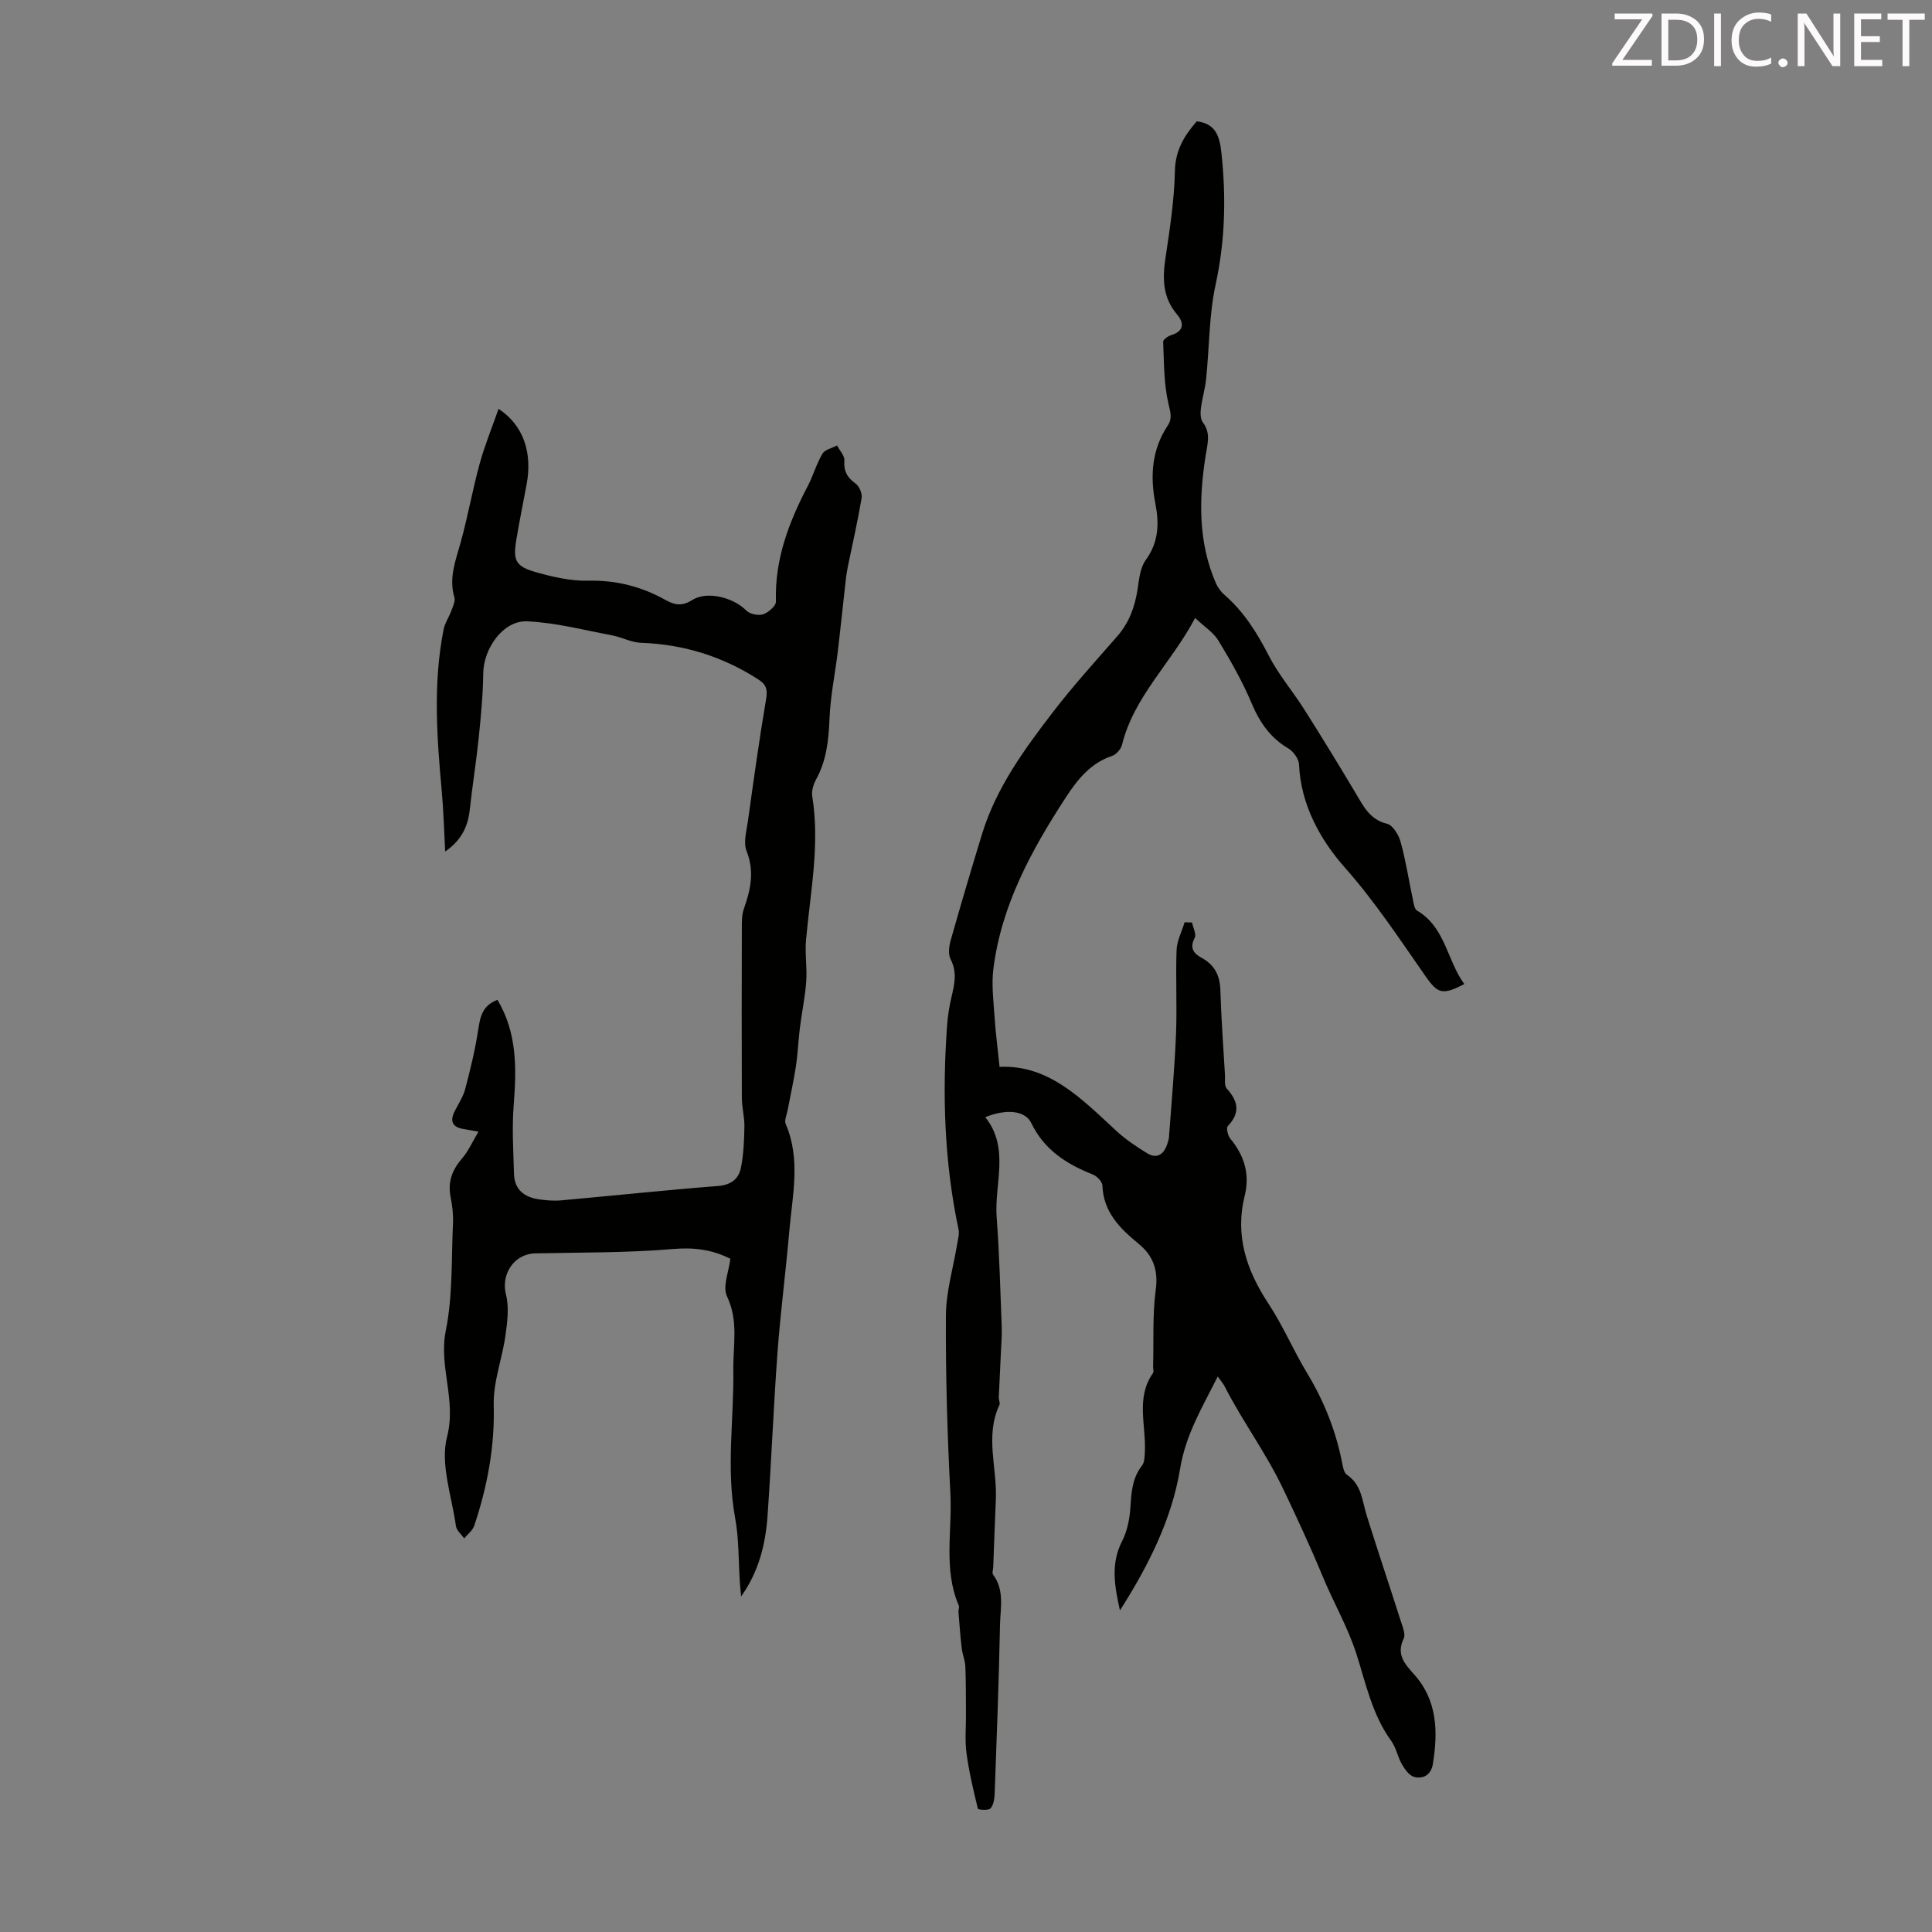 <svg enable-background="new 0 0 400 400" viewBox="0 0 400 400" xmlns="http://www.w3.org/2000/svg"><rect x="0" y="0" width="400" height="400" fill="#808080" stroke="none"/><path d="m252.12 284.99c-3.26 6.5-6.63 12.02-7.8 19.14-1.72 10.49-6.64 20.19-12.45 29.29-1.07-4.9-2-9.6.46-14.37 1.09-2.12 1.57-4.7 1.72-7.1.19-3.07.39-5.96 2.39-8.52.54-.69.54-1.88.59-2.86.28-5.46-1.93-11.17 1.69-16.3.21-.3.01-.87.02-1.31.14-5.33-.15-10.71.55-15.96.55-4.09-.59-7.06-3.54-9.48-3.9-3.2-7.3-6.56-7.51-12.08-.03-.8-1.13-1.93-1.98-2.27-5.45-2.16-10.05-5.08-12.75-10.66-1.29-2.67-5.31-2.93-9.52-1.21 5.14 6.42 1.83 13.81 2.36 20.77.57 7.56.75 15.14 1.05 22.72.06 1.64-.09 3.3-.16 4.95-.14 3.18-.31 6.35-.45 9.53-.02.55.32 1.21.12 1.64-3.01 6.42-.44 13.02-.73 19.53-.21 4.66-.36 9.31-.54 13.97-.02.55-.29 1.27-.03 1.61 2.41 3.22 1.5 6.92 1.43 10.41-.23 11.62-.68 23.24-1.1 34.86-.04 1.08-.22 2.38-.86 3.12-.41.47-2.57.29-2.62.07-.93-3.81-1.84-7.65-2.36-11.53-.35-2.6-.09-5.28-.11-7.92-.02-3.31.01-6.62-.12-9.93-.05-1.31-.61-2.59-.76-3.9-.29-2.47-.47-4.96-.67-7.45-.04-.44.22-.96.07-1.32-3.23-7.52-1.34-15.44-1.74-23.16-.64-12.29-1-24.61-.93-36.91.03-4.95 1.53-9.89 2.34-14.84.16-.98.47-2.03.28-2.96-2.96-13.95-3.39-28.04-2.38-42.2.14-2 .46-4 .92-5.95.61-2.63 1.21-5.12-.18-7.79-.54-1.04-.34-2.68 0-3.91 2.09-7.38 4.27-14.73 6.51-22.06 2.94-9.59 8.78-17.55 14.77-25.35 4.15-5.4 8.76-10.46 13.24-15.6 2.45-2.81 3.62-6.06 4.18-9.68.32-2.07.52-4.46 1.68-6.05 2.7-3.71 2.82-7.55 2-11.75-1.1-5.66-.75-11.13 2.57-16.12.99-1.48.56-2.74.15-4.49-.97-4.15-.91-8.54-1.1-12.85-.02-.45.99-1.17 1.65-1.37 2.75-.83 2.67-2.59 1.22-4.29-2.99-3.52-3.03-7.42-2.39-11.69.89-5.96 1.83-11.97 1.95-17.97.08-4.35 1.95-7.36 4.52-10.32 3.99.45 4.75 3.23 5.1 6.44 1 9.17.8 18.19-1.18 27.31-1.39 6.38-1.3 13.08-1.98 19.63-.21 2.04-.83 4.04-1.08 6.07-.11.94-.11 2.18.4 2.86 1.72 2.29.95 4.49.57 6.98-1.38 8.91-1.56 17.82 2.14 26.34.39.89 1.03 1.77 1.76 2.4 4.05 3.51 6.77 7.88 9.2 12.62 2.01 3.92 4.96 7.35 7.33 11.1 3.64 5.75 7.2 11.56 10.68 17.4 1.61 2.7 2.89 5.41 6.47 6.29 1.2.29 2.41 2.31 2.81 3.77 1.07 3.87 1.67 7.86 2.51 11.79.18.84.31 2.06.87 2.4 5.91 3.46 6.21 10.35 9.8 15.22-4.5 2.32-5.47 2.04-8.02-1.61-5.36-7.67-10.45-15.43-16.74-22.54-5-5.65-9.1-12.93-9.46-21.31-.05-1.15-1.14-2.68-2.18-3.3-3.75-2.21-5.95-5.38-7.62-9.35-1.9-4.51-4.35-8.81-6.89-13-1.03-1.7-2.92-2.88-4.82-4.68-4.95 9.35-12.66 16.22-15.14 26.25-.22.9-1.19 2.01-2.05 2.3-4.46 1.49-7.16 4.88-9.56 8.56-7.12 10.93-13.35 22.3-15.02 35.51-.41 3.25.02 6.63.24 9.93.23 3.45.68 6.88 1.04 10.39 10.13-.51 16.97 6.58 24.11 13.19 1.94 1.79 4.18 3.31 6.45 4.69 1.97 1.21 3.4.29 4.12-1.79.18-.53.36-1.07.4-1.62.51-7.07 1.16-14.14 1.45-21.22.24-5.81-.1-11.64.12-17.45.07-1.93 1.08-3.83 1.66-5.74.51.01 1.03.03 1.54.04.21 1.08.95 2.44.54 3.2-1.1 2.09-.19 3.23 1.41 4.1 2.74 1.48 3.83 3.68 3.92 6.76.17 5.81.6 11.61.94 17.41.06.99-.17 2.32.37 2.91 2.37 2.61 2.86 5.01.23 7.77-.37.39-.01 1.97.5 2.59 2.91 3.5 4.1 7.37 2.99 11.84-2.05 8.29.39 15.47 4.95 22.38 3 4.56 5.15 9.67 7.98 14.35 3.45 5.71 5.88 11.76 7.19 18.29.19.97.38 2.3 1.05 2.75 3.08 2.07 3.15 5.42 4.1 8.46 2.3 7.35 4.76 14.65 7.1 21.98.36 1.13.97 2.61.55 3.48-1.58 3.24.18 5.21 2.11 7.35 4.88 5.42 5.01 11.89 3.93 18.6-.36 2.24-1.93 3.14-3.83 2.69-1.02-.24-1.96-1.56-2.57-2.6-.89-1.53-1.19-3.44-2.21-4.85-3.92-5.39-5.22-11.72-7.18-17.9-1.77-5.58-4.78-10.75-7.03-16.19-2.54-6.14-5.34-12.15-8.19-18.13-3.53-7.4-8.35-13.88-12.04-21.08-.29-.61-.74-1.1-1.49-2.16z" fill="#010100"/><path d="m153.44 330.53c-.09-.97-.19-1.94-.26-2.92-.3-4.43-.17-8.94-.97-13.28-1.9-10.27-.24-20.53-.38-30.78-.07-5.06 1.11-10.08-1.31-15.15-.97-2.03.4-5.17.69-7.78-3.81-1.94-7.59-2.39-11.93-2.02-9.46.8-18.99.69-28.49.9-4.39.1-7.1 4.36-6.04 8.5.68 2.66.29 5.7-.1 8.5-.67 4.82-2.56 9.62-2.43 14.39.23 8.67-1.32 16.88-4.03 24.98-.33 1-1.37 1.76-2.08 2.64-.59-.84-1.58-1.63-1.71-2.54-.86-6.19-3.3-12.87-1.84-18.51 1.98-7.64-1.77-14.5-.27-21.92 1.47-7.27 1.15-14.91 1.5-22.39.08-1.77-.16-3.59-.5-5.34-.62-3.13.34-5.62 2.39-7.99 1.31-1.51 2.13-3.44 3.38-5.52-1.53-.27-2.28-.42-3.04-.54-2.45-.38-2.92-1.69-1.83-3.8.77-1.49 1.73-2.95 2.14-4.54 1.06-4.04 2.06-8.12 2.68-12.24.41-2.71.9-5.04 3.99-6.17 4.06 6.82 3.96 14.16 3.36 21.71-.38 4.76-.08 9.57.06 14.36.09 3.21 2.14 4.79 5.12 5.22 1.54.23 3.13.36 4.67.22 10.8-.97 21.59-2.13 32.41-2.97 2.74-.21 4.31-1.46 4.78-3.77.56-2.78.67-5.68.72-8.53.04-1.97-.52-3.95-.53-5.92-.05-11.72-.03-23.44 0-35.17 0-1.33-.02-2.74.41-3.96 1.4-3.97 2.25-7.76.57-12-.7-1.78 0-4.19.29-6.28 1.17-8.4 2.33-16.8 3.75-25.16.33-1.97.09-3-1.61-4.09-7.43-4.79-15.5-7.28-24.34-7.59-1.99-.07-3.93-1.16-5.94-1.54-5.85-1.09-11.71-2.65-17.61-2.9-4.93-.21-9 5.62-9.06 10.76-.05 4.43-.48 8.87-.93 13.29-.51 5-1.32 9.96-1.86 14.95-.38 3.53-1.77 6.36-5.09 8.66-.24-4.4-.34-8.47-.71-12.52-1.02-11.17-1.82-22.32.38-33.44.27-1.36 1.13-2.58 1.61-3.91.32-.89.86-1.96.63-2.74-1.21-4.05.27-7.66 1.31-11.44 1.48-5.35 2.44-10.85 3.91-16.21 1.04-3.79 2.54-7.45 3.92-11.39 5.15 3.37 7.04 9.07 5.81 15.63-.72 3.85-1.5 7.68-2.14 11.54-.7 4.23-.13 5.46 4.06 6.64 3.52.99 7.25 1.86 10.86 1.77 5.79-.14 11 1.22 15.96 3.98 1.81 1.01 3.38 1.4 5.5.04 3.14-2.01 8.63-.5 11.21 2.13.73.75 2.49 1.13 3.49.81 1.1-.35 2.7-1.74 2.68-2.64-.28-8.69 2.66-16.41 6.59-23.92 1.13-2.16 1.79-4.59 3.03-6.68.51-.87 1.99-1.16 3.03-1.72.54 1.04 1.59 2.12 1.52 3.12-.16 2.19.57 3.51 2.31 4.76.78.55 1.42 2.08 1.26 3.02-.81 4.79-1.9 9.54-2.88 14.31-.2.97-.33 1.96-.44 2.95-.55 4.85-1.04 9.7-1.62 14.54-.56 4.63-1.53 9.25-1.71 13.89-.18 4.42-.61 8.63-2.79 12.58-.56 1.01-.96 2.38-.78 3.48 1.61 10.01-.4 19.83-1.29 29.72-.26 2.85.25 5.76.04 8.61-.23 3.21-.91 6.39-1.31 9.59-.33 2.65-.43 5.34-.83 7.98-.46 3.04-1.14 6.05-1.71 9.08-.18.95-.72 2.1-.4 2.85 3.15 7.31 1.39 14.76.75 22.16-.72 8.36-1.82 16.68-2.44 25.05-.84 11.35-1.27 22.73-2.08 34.09-.43 5.81-1.83 11.43-5.46 16.52z" fill="#010100"/><g fill="#fcfafa"><path d="m342.2 3.2-6.3 9.2h6.1v1.2h-8.2v-.5l6.2-9.1h-5.7v-1.2h7.8v.4z"/><path d="m344 13.7v-10.9h3.1c1.6 0 3 .5 4.1 1.4 1.1 1 1.6 2.2 1.6 3.9s-.5 3-1.6 4-2.5 1.5-4.2 1.5h-3zm1.4-9.6v8.4h1.6c1.4 0 2.5-.4 3.2-1.1.8-.8 1.2-1.8 1.2-3.2s-.4-2.4-1.2-3.1-1.8-1-3.1-1z"/><path d="m356.3 2.8v10.9h-1.4v-10.9z"/><path d="m366.6 13.2c-.8.4-1.8.6-3 .6-1.6 0-2.8-.5-3.7-1.5s-1.4-2.3-1.4-3.9c0-1.7.5-3.2 1.6-4.2s2.4-1.6 4-1.6c1 0 1.9.1 2.6.4v1.5c-.8-.4-1.6-.6-2.6-.6-1.2 0-2.2.4-3 1.2s-1.1 1.9-1.1 3.3c0 1.3.4 2.3 1.1 3.1s1.6 1.1 2.8 1.1c1.1 0 2-.2 2.8-.7v1.3z"/><path d="m368.2 13c0-.3.1-.5.3-.6.2-.2.4-.3.6-.3.3 0 .5.1.7.3s.3.4.3.6-.1.5-.3.6c-.2.2-.4.3-.7.3s-.5-.1-.6-.3c-.2-.2-.3-.4-.3-.6z"/><path d="m381.1 13.7h-1.7l-5.5-8.4c-.2-.2-.3-.5-.4-.7 0 .2.1.8.1 1.5v7.6h-1.4v-10.9h1.8l5.3 8.3c.3.4.4.6.4.8 0-.3-.1-.8-.1-1.6v-7.5h1.4v10.9z"/><path d="m389.7 13.7h-5.8v-10.9h5.6v1.2h-4.2v3.5h3.9v1.2h-3.9v3.7h4.4z"/><path d="m398.4 4.1h-3.1v9.6h-1.4v-9.6h-3.1v-1.3h7.7v1.3z"/></g></svg>